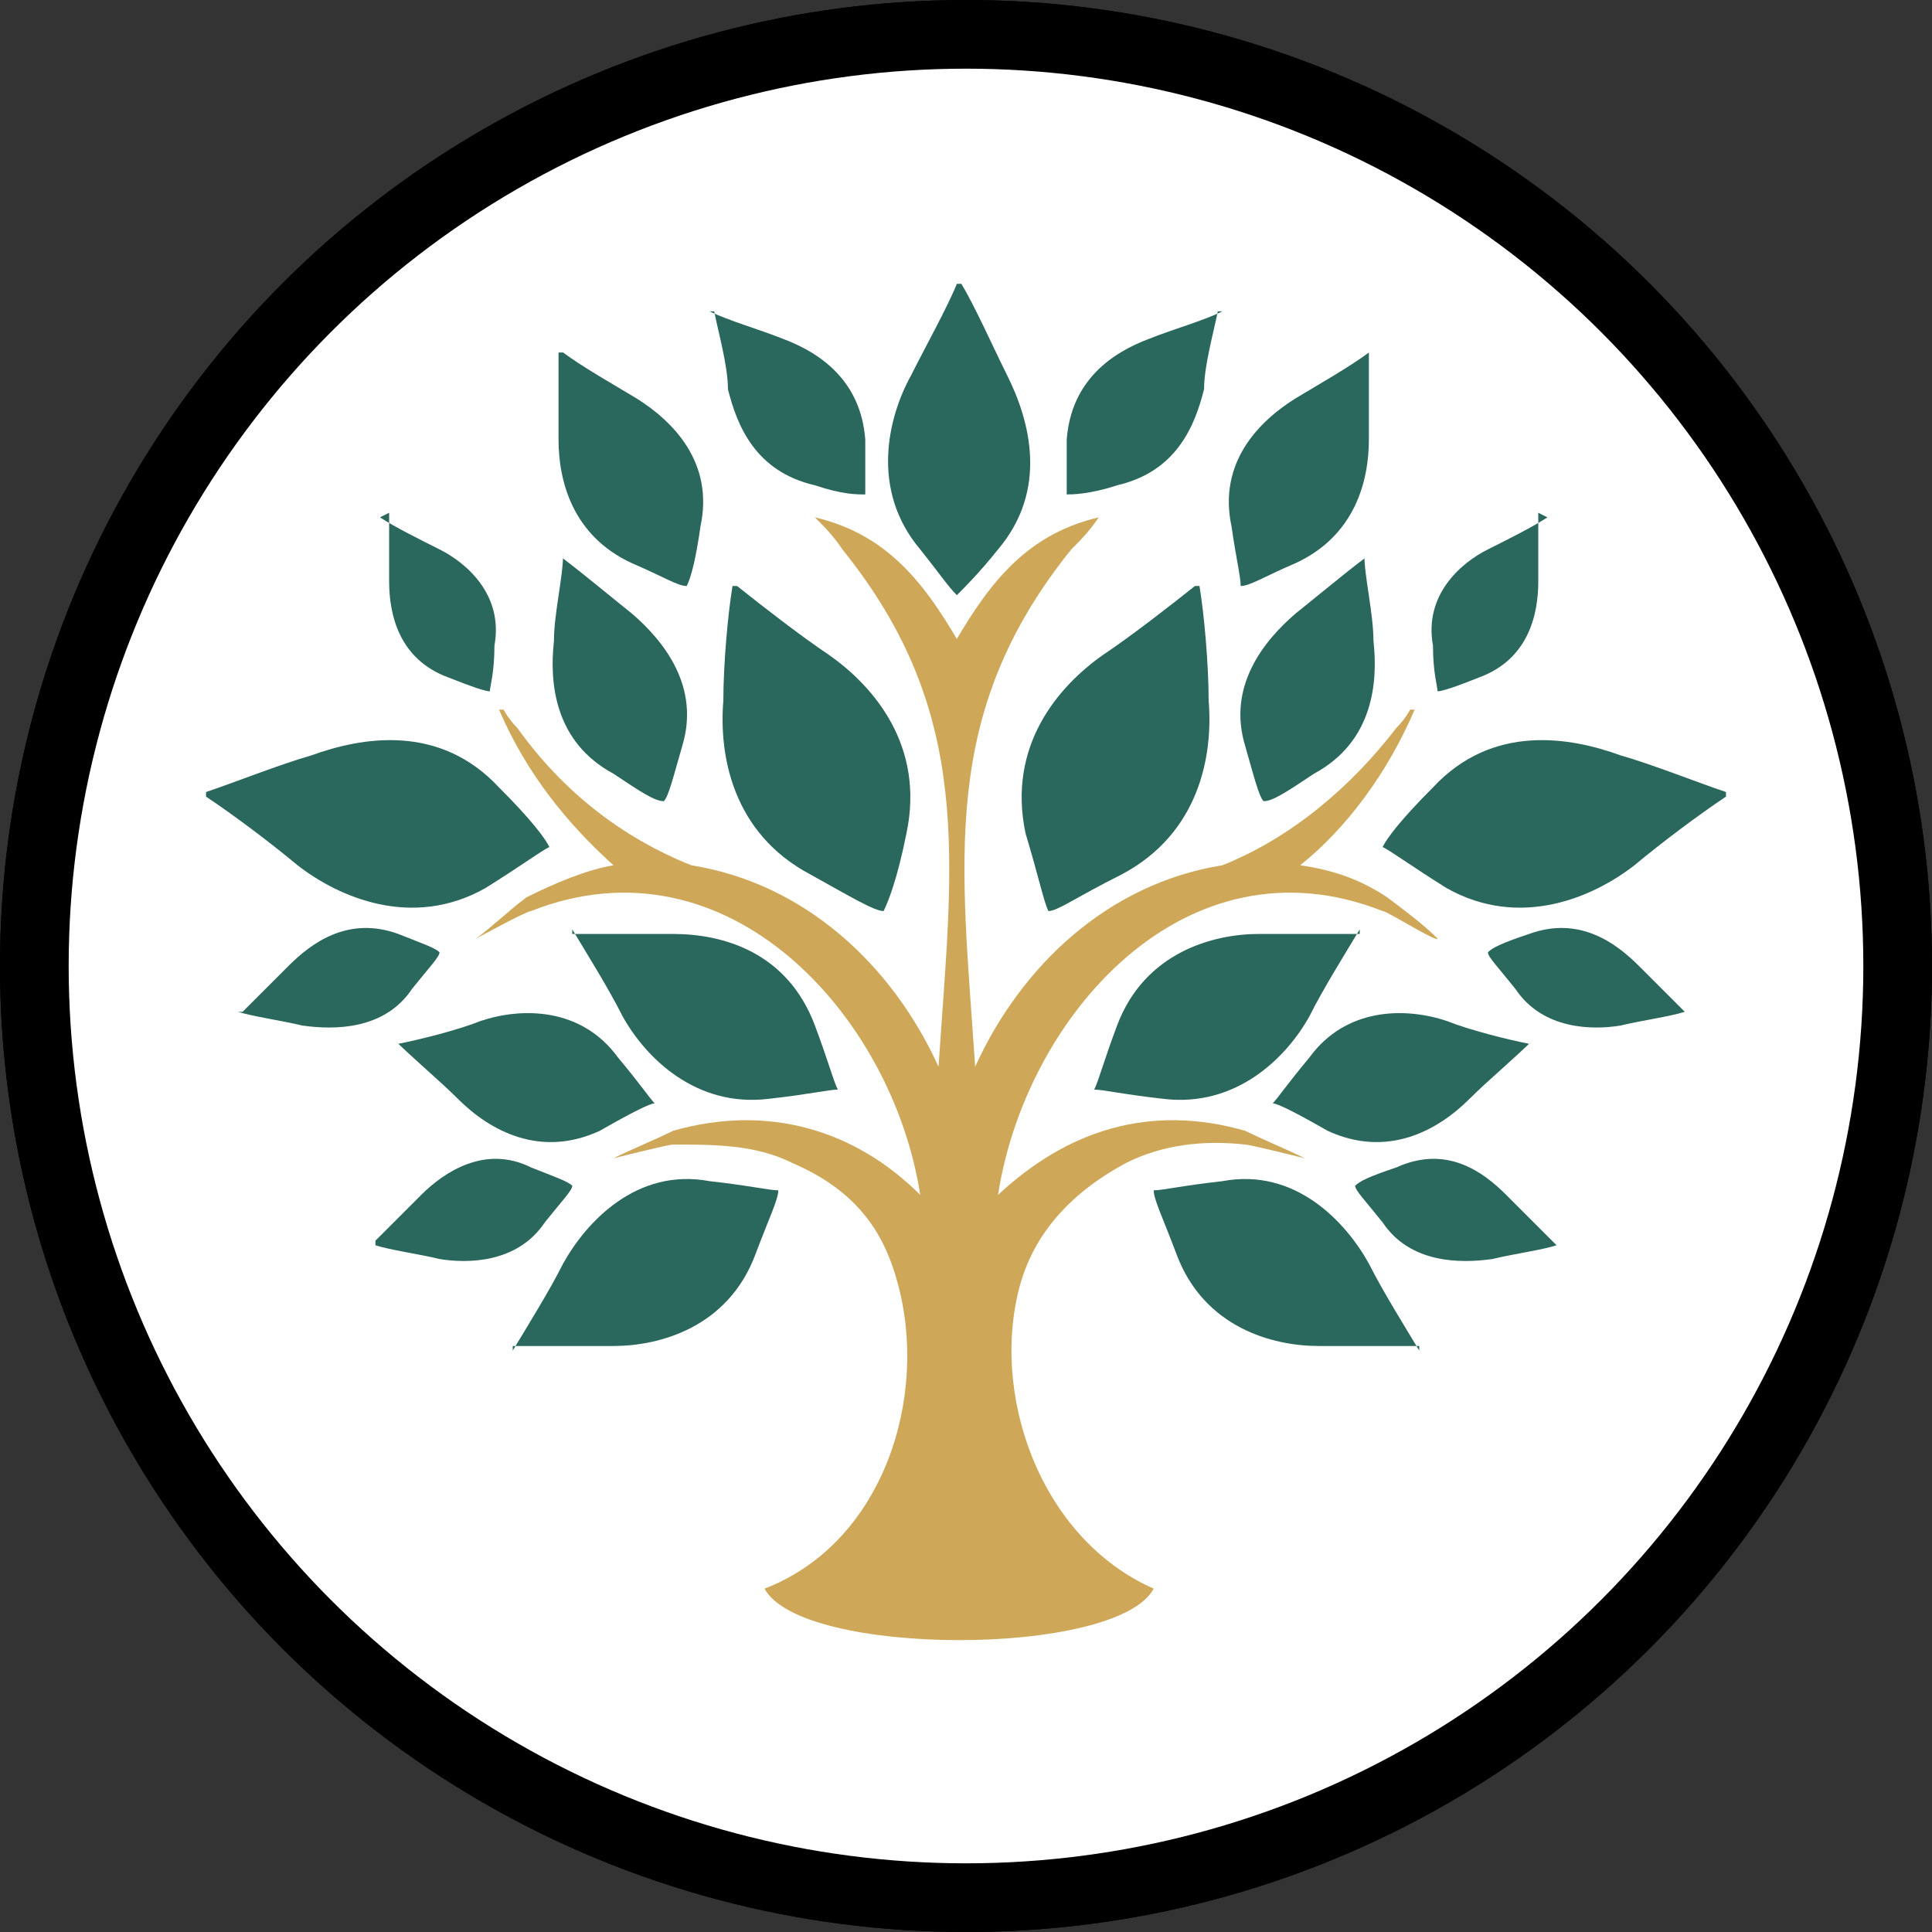 <svg xmlns="http://www.w3.org/2000/svg" viewBox="0 0 42.2 42.2"><rect x="0" y="0" width="42.2" height="42.2" fill="#333333" stroke="none"/><defs><style>      .cls-1 {        fill: gray;      }      .cls-2 {        fill: #fff;      }      .cls-3 {        fill: #cea858;      }      .cls-4 {        fill: #404040;      }      .cls-5 {        fill: #2a675c;      }    </style></defs><g><g id="Layer_1"><g id="_1740219317712"><circle cx="21.1" cy="21.1" r="21.1"></circle><circle class="cls-2" cx="21.1" cy="21.1" r="19.6"></circle><g><path class="cls-4" d="M31,29.5c-.3-.5-.8-1.3-1.1-1.9-.5-.9-1.6-2.1-3.2-1.8-.9.1-1.3.2-1.5.2,0,.2.2.6.5,1.4.6,1.6,2.1,2,3.1,2,.7,0,1.6,0,2.2,0Z"></path><path class="cls-4" d="M33.9,27.1c-.3-.3-.7-.7-1-1-.5-.5-1.3-1.1-2.4-.6-.6.2-.8.3-.9.4,0,.1.2.3.6.8.6.9,1.7.9,2.4.8.4-.1,1.1-.2,1.4-.3h0Z"></path><path class="cls-4" d="M11.2,29.5c.3-.5.8-1.3,1.1-1.9.5-.9,1.6-2.1,3.2-1.8.9.1,1.3.2,1.5.2,0,.2-.2.6-.5,1.4-.6,1.6-2.1,2-3.1,2-.7,0-1.6,0-2.2,0h0Z"></path><path class="cls-4" d="M8.3,27.1c.3-.3.7-.7,1-1,.5-.5,1.4-1.1,2.4-.6.5.2.8.3.9.4,0,.1-.2.3-.6.8-.6.9-1.7.9-2.3.8-.4-.1-1.1-.2-1.4-.3h0Z"></path><path class="cls-4" d="M29.9,7.7c-.4.3-1.1.7-1.6,1-.8.5-1.7,1.4-1.4,2.8.1.7.2,1.1.2,1.3.2,0,.5-.2,1.2-.5,1.3-.6,1.6-1.8,1.6-2.7,0-.6,0-1.4,0-1.9h0Z"></path><path class="cls-4" d="M26.7,6.8c-.4.2-1.1.4-1.6.6-.8.3-1.7.9-1.8,2.2,0,.7,0,1,0,1.2.1,0,.5,0,1.1-.2,1.3-.3,1.7-1.3,1.9-2.1,0-.5.2-1.2.3-1.7h0Z"></path><path class="cls-4" d="M33.8,11.3c-.3.2-.9.5-1.3.7-.6.3-1.4,1-1.2,2.1,0,.6.1.9.1,1,.1,0,.4-.1.9-.3,1.1-.4,1.3-1.4,1.3-2.1,0-.5,0-1.1,0-1.5Z"></path><path class="cls-4" d="M36.8,22.1c-.3-.3-.7-.7-1-1-.5-.5-1.3-1.1-2.4-.7-.6.2-.8.3-.9.4,0,.1.2.3.6.8.6.9,1.7.9,2.3.8.4-.1,1.1-.2,1.4-.3h0Z"></path><path class="cls-4" d="M37.7,17.3c-.6-.2-1.6-.6-2.3-.8-1.1-.4-2.8-.7-4.1.7-.7.7-1,1.1-1.1,1.3.2.1.6.4,1.4.9,1.6.9,3.2.2,4.1-.5.6-.5,1.4-1.1,2-1.5Z"></path><path class="cls-4" d="M33.4,22.8c-.5-.1-1.3-.3-1.8-.5-.9-.3-2.2-.3-3,.8-.5.6-.7.9-.8,1,.1,0,.5.2,1.2.6,1.3.6,2.4,0,3.1-.7.4-.4,1-.9,1.4-1.3Z"></path><path class="cls-4" d="M29.7,20.4c-.6,0-1.5,0-2.2,0-1,0-2.5.4-3.1,2-.3.8-.4,1.2-.5,1.4.2,0,.6.1,1.5.2,1.6.2,2.7-.9,3.2-1.8.3-.6.8-1.4,1.1-1.9Z"></path><path class="cls-4" d="M29.8,12.2c-.4.3-1,.8-1.5,1.2-.7.6-1.5,1.6-1.1,2.9.2.7.3,1.1.4,1.2.2,0,.5-.2,1.1-.6,1.3-.7,1.4-2,1.3-2.9,0-.6-.2-1.4-.2-1.9h0Z"></path><path class="cls-4" d="M26.1,12.8c-.5.4-1.4,1.1-2,1.5-1,.7-2.1,2-1.7,3.9.3,1,.4,1.5.5,1.7.2,0,.6-.3,1.6-.8,1.7-.9,2-2.6,1.9-3.8,0-.8-.1-1.9-.2-2.5h0Z"></path><path class="cls-4" d="M21,6.2h0c0,0,0,0,0,0,.3.5.7,1.4,1,2,.5,1,.9,2.5-.2,3.8-.4.5-.7.8-.9,1-.2-.2-.4-.5-.8-1-1.1-1.3-.7-2.9-.2-3.8.3-.6.8-1.5,1-2h0Z"></path><path class="cls-4" d="M12.3,7.7c.4.3,1.1.7,1.6,1,.8.5,1.7,1.4,1.4,2.8-.1.7-.2,1.1-.3,1.3-.2,0-.5-.2-1.2-.5-1.3-.6-1.6-1.8-1.6-2.7,0-.6,0-1.4,0-1.9h0Z"></path><path class="cls-4" d="M15.5,6.8c.4.2,1.1.4,1.6.6.8.3,1.7.9,1.8,2.2,0,.7,0,1,0,1.2-.2,0-.5,0-1.1-.2-1.3-.3-1.7-1.3-1.9-2.1,0-.5-.2-1.2-.3-1.7h0Z"></path><path class="cls-4" d="M8.3,11.3c.3.2.9.5,1.3.7.6.3,1.4,1,1.2,2.1,0,.6-.1.9-.1,1-.1,0-.4-.1-.9-.3-1.1-.4-1.3-1.4-1.3-2.1,0-.5,0-1.1,0-1.5h0Z"></path><path class="cls-4" d="M5.3,22.1c.3-.3.7-.7,1-1,.5-.5,1.3-1.1,2.4-.7.5.2.8.3.9.4,0,.1-.2.3-.6.8-.6.9-1.7.9-2.4.8-.4-.1-1.1-.2-1.4-.3h0Z"></path><path class="cls-4" d="M4.5,17.3c.6-.2,1.6-.6,2.3-.8,1.1-.4,2.8-.7,4.1.7.7.7,1,1.1,1.1,1.3-.2.1-.6.4-1.4.9-1.6.9-3.2.2-4.1-.5-.6-.5-1.4-1.1-2-1.5Z"></path><path class="cls-4" d="M8.7,22.8c.5-.1,1.3-.3,1.8-.5.9-.3,2.2-.3,3,.8.5.6.7.9.8,1-.1,0-.5.2-1.2.6-1.3.6-2.4,0-3.1-.7-.4-.4-1-.9-1.4-1.3Z"></path><path class="cls-4" d="M12.5,20.4c.6,0,1.5,0,2.2,0,1.1,0,2.5.4,3.1,2,.3.8.4,1.2.5,1.4-.2,0-.6.1-1.5.2-1.6.2-2.7-.9-3.2-1.8-.3-.6-.8-1.4-1.1-1.9Z"></path><path class="cls-4" d="M12.3,12.2c.4.3,1,.8,1.5,1.2.7.6,1.5,1.6,1.1,2.9-.2.7-.3,1.1-.4,1.2-.2,0-.5-.2-1.1-.6-1.3-.7-1.4-2-1.3-2.9,0-.6.2-1.4.2-1.9h0Z"></path><path class="cls-4" d="M16.1,12.8c.5.4,1.4,1.1,2,1.5,1,.7,2.1,2,1.7,3.9-.2,1-.4,1.5-.5,1.7-.2,0-.7-.3-1.6-.8-1.7-.9-2-2.6-1.9-3.8,0-.8.1-1.9.2-2.5h0Z"></path><path class="cls-1" d="M21.1,14.3c-.8-1.4-1.6-2.6-3.3-3,.2.2.4.4.6.7,2.9,3.6,2.4,6.8,2.1,11.3-1-2.2-2.9-4-5.4-4.4-1.5-.6-2.8-1.6-3.8-3-.2-.2-.3-.4-.3-.4,0,0,0,0-.1,0,.6,1.4,1.5,2.5,2.5,3.4-.6.1-1.3.4-1.9.7-.4.3-.7.6-1.1.9,0,0,0,0,0,0,0,0,1.1-.6,1.2-.6,4.3-1.7,7.9,2.3,8.5,6.2-1.4-1.4-3.3-2-5.4-1.4-.4.2-.9.4-1.3.6,0,0,0,0,0,0,0,0,1.2-.3,1.3-.3.9,0,1.8,0,2.6.4,1.4.6,2,1.5,2.3,2.6.7,2.5-.3,5.7-2.9,6.7.8,1.5,7.7,1.5,8.5,0-2.5-1.1-3.6-4.3-2.9-6.7.3-1,1-1.9,2.3-2.6.8-.4,1.7-.5,2.6-.4.1,0,1.3.3,1.3.3,0,0,0,0,0,0-.4-.2-.9-.4-1.3-.6-2.1-.6-3.9,0-5.4,1.4.6-3.9,4.1-7.9,8.4-6.2.1,0,1.2.7,1.2.6,0,0,0,0,0,0-.3-.3-.7-.6-1.1-.9-.6-.4-1.2-.6-1.9-.7,1-.8,1.9-2,2.5-3.4,0,0,0,0-.1,0,0,0-.1.2-.3.4-1,1.3-2.3,2.4-3.8,3-2.5.4-4.4,2.2-5.4,4.4-.3-4.5-.8-7.7,2.1-11.3.2-.2.4-.4.6-.7-1.7.4-2.5,1.6-3.3,3h0s0,0,0,0h0Z"></path></g></g><g id="_1740219317712-2" data-name="_1740219317712"><circle cx="21.1" cy="21.1" r="21.1"></circle><circle class="cls-2" cx="21.1" cy="21.1" r="19.6"></circle><g><path class="cls-5" d="M31,29.5c-.3-.5-.8-1.3-1.1-1.9-.5-.9-1.6-2.1-3.2-1.8-.9.1-1.3.2-1.5.2,0,.2.2.6.5,1.4.6,1.6,2.1,2,3.1,2,.7,0,1.6,0,2.2,0Z"></path><path class="cls-5" d="M33.9,27.1c-.3-.3-.7-.7-1-1-.5-.5-1.3-1.1-2.4-.6-.6.2-.8.3-.9.4,0,.1.2.3.6.8.6.9,1.7.9,2.4.8.4-.1,1.1-.2,1.4-.3h0Z"></path><path class="cls-5" d="M11.2,29.5c.3-.5.8-1.3,1.1-1.9.5-.9,1.6-2.1,3.2-1.8.9.1,1.3.2,1.5.2,0,.2-.2.6-.5,1.4-.6,1.6-2.1,2-3.1,2-.7,0-1.6,0-2.2,0h0Z"></path><path class="cls-5" d="M8.2,27.1c.3-.3.7-.7,1-1,.5-.5,1.4-1.1,2.4-.6.5.2.8.3.9.4,0,.1-.2.3-.6.8-.6.9-1.7.9-2.3.8-.4-.1-1.1-.2-1.4-.3h0Z"></path><path class="cls-5" d="M29.9,7.7c-.4.3-1.1.7-1.6,1-.8.5-1.7,1.4-1.4,2.8.1.7.2,1.1.2,1.3.2,0,.5-.2,1.2-.5,1.3-.6,1.6-1.8,1.6-2.7,0-.6,0-1.4,0-1.9h0Z"></path><path class="cls-5" d="M26.7,6.8c-.4.2-1.1.4-1.6.6-.8.3-1.7.9-1.8,2.2,0,.7,0,1,0,1.2.1,0,.5,0,1.1-.2,1.3-.3,1.7-1.3,1.9-2.1,0-.5.2-1.2.3-1.7h0Z"></path><path class="cls-5" d="M33.8,11.3c-.3.2-.9.5-1.3.7-.6.3-1.4,1-1.2,2.1,0,.6.1.9.1,1,.1,0,.4-.1.9-.3,1.1-.4,1.3-1.4,1.3-2.1,0-.5,0-1.1,0-1.5Z"></path><path class="cls-5" d="M36.8,22.1c-.3-.3-.7-.7-1-1-.5-.5-1.3-1.1-2.4-.7-.6.2-.8.3-.9.4,0,.1.2.3.6.8.6.9,1.7.9,2.3.8.4-.1,1.1-.2,1.4-.3h0Z"></path><path class="cls-5" d="M37.7,17.3c-.6-.2-1.6-.6-2.3-.8-1.1-.4-2.8-.7-4.1.7-.7.7-1,1.1-1.1,1.3.2.1.6.4,1.4.9,1.6.9,3.2.2,4.1-.5.6-.5,1.4-1.1,2-1.5Z"></path><path class="cls-5" d="M33.4,22.8c-.5-.1-1.3-.3-1.8-.5-.9-.3-2.2-.3-3,.8-.5.6-.7.9-.8,1,.1,0,.5.2,1.2.6,1.3.6,2.4,0,3.1-.7.4-.4,1-.9,1.4-1.3Z"></path><path class="cls-5" d="M29.7,20.4c-.6,0-1.5,0-2.2,0-1,0-2.5.4-3.1,2-.3.8-.4,1.2-.5,1.4.2,0,.6.1,1.5.2,1.6.2,2.7-.9,3.2-1.8.3-.6.8-1.4,1.1-1.9Z"></path><path class="cls-5" d="M29.8,12.2c-.4.3-1,.8-1.5,1.2-.7.6-1.5,1.6-1.1,2.9.2.7.3,1.1.4,1.2.2,0,.5-.2,1.1-.6,1.3-.7,1.4-2,1.3-2.9,0-.6-.2-1.4-.2-1.9h0Z"></path><path class="cls-5" d="M26.1,12.8c-.5.4-1.4,1.1-2,1.5-1,.7-2.1,2-1.7,3.9.3,1,.4,1.5.5,1.7.2,0,.6-.3,1.6-.8,1.7-.9,2-2.6,1.9-3.8,0-.8-.1-1.9-.2-2.5h0Z"></path><path class="cls-5" d="M21,6.2h0c0,0,0,0,0,0,.3.5.7,1.4,1,2,.5,1,.9,2.5-.2,3.8-.4.5-.7.8-.9,1-.2-.2-.4-.5-.8-1-1.1-1.3-.7-2.9-.2-3.8.3-.6.8-1.5,1-2h0Z"></path><path class="cls-5" d="M12.3,7.7c.4.3,1.1.7,1.6,1,.8.5,1.7,1.4,1.4,2.8-.1.7-.2,1.1-.3,1.3-.2,0-.5-.2-1.2-.5-1.3-.6-1.6-1.8-1.6-2.7,0-.6,0-1.4,0-1.9h0Z"></path><path class="cls-5" d="M15.5,6.8c.4.2,1.1.4,1.6.6.8.3,1.7.9,1.8,2.2,0,.7,0,1,0,1.2-.2,0-.5,0-1.1-.2-1.3-.3-1.7-1.3-1.9-2.1,0-.5-.2-1.2-.3-1.7h0Z"></path><path class="cls-5" d="M8.3,11.3c.3.2.9.5,1.3.7.6.3,1.4,1,1.2,2.1,0,.6-.1.9-.1,1-.1,0-.4-.1-.9-.3-1.1-.4-1.3-1.4-1.3-2.1,0-.5,0-1.1,0-1.5h0Z"></path><path class="cls-5" d="M5.3,22.1c.3-.3.7-.7,1-1,.5-.5,1.3-1.1,2.4-.7.5.2.8.3.9.4,0,.1-.2.3-.6.8-.6.9-1.7.9-2.4.8-.4-.1-1.1-.2-1.4-.3h0Z"></path><path class="cls-5" d="M4.5,17.3c.6-.2,1.6-.6,2.3-.8,1.1-.4,2.8-.7,4.1.7.7.7,1,1.1,1.1,1.3-.2.1-.6.4-1.4.9-1.6.9-3.2.2-4.1-.5-.6-.5-1.4-1.1-2-1.5Z"></path><path class="cls-5" d="M8.7,22.8c.5-.1,1.3-.3,1.8-.5.9-.3,2.2-.3,3,.8.5.6.7.9.8,1-.1,0-.5.2-1.2.6-1.3.6-2.4,0-3.1-.7-.4-.4-1-.9-1.4-1.3Z"></path><path class="cls-5" d="M12.5,20.4c.6,0,1.5,0,2.2,0,1.1,0,2.5.4,3.1,2,.3.8.4,1.2.5,1.4-.2,0-.6.1-1.5.2-1.6.2-2.7-.9-3.2-1.8-.3-.6-.8-1.4-1.1-1.9Z"></path><path class="cls-5" d="M12.3,12.2c.4.3,1,.8,1.5,1.2.7.6,1.5,1.6,1.1,2.9-.2.7-.3,1.1-.4,1.2-.2,0-.5-.2-1.1-.6-1.3-.7-1.4-2-1.3-2.9,0-.6.2-1.4.2-1.9h0Z"></path><path class="cls-5" d="M16.1,12.8c.5.4,1.4,1.1,2,1.5,1,.7,2.1,2,1.7,3.9-.2,1-.4,1.5-.5,1.7-.2,0-.7-.3-1.6-.8-1.7-.9-2-2.6-1.9-3.8,0-.8.1-1.9.2-2.5h0Z"></path><path class="cls-3" d="M21.1,14.3c-.8-1.4-1.6-2.6-3.3-3,.2.2.4.4.6.7,2.9,3.6,2.4,6.8,2.1,11.3-1-2.2-2.9-4-5.4-4.4-1.5-.6-2.8-1.6-3.8-3-.2-.2-.3-.4-.3-.4,0,0,0,0-.1,0,.6,1.4,1.5,2.5,2.5,3.4-.6.1-1.3.4-1.9.7-.4.3-.7.6-1.1.9,0,0,0,0,0,0,0,0,1.1-.6,1.2-.6,4.3-1.7,7.9,2.3,8.5,6.2-1.4-1.4-3.3-2-5.4-1.4-.4.2-.9.4-1.3.6,0,0,0,0,0,0,0,0,1.2-.3,1.3-.3.9,0,1.8,0,2.6.4,1.4.6,2,1.5,2.3,2.6.7,2.5-.3,5.7-2.9,6.7.8,1.5,7.7,1.5,8.5,0-2.5-1.1-3.6-4.3-2.9-6.7.3-1,1-1.9,2.3-2.6.8-.4,1.7-.5,2.6-.4.1,0,1.3.3,1.3.3,0,0,0,0,0,0-.4-.2-.9-.4-1.3-.6-2.1-.6-3.9,0-5.4,1.4.6-3.9,4.1-7.9,8.4-6.2.1,0,1.2.7,1.2.6,0,0,0,0,0,0-.3-.3-.7-.6-1.1-.9-.6-.4-1.2-.6-1.9-.7,1-.8,1.9-2,2.5-3.4,0,0,0,0-.1,0,0,0-.1.2-.3.4-1,1.3-2.3,2.4-3.8,3-2.5.4-4.4,2.2-5.4,4.4-.3-4.5-.8-7.7,2.1-11.3.2-.2.4-.4.6-.7-1.7.4-2.5,1.6-3.3,3h0s0,0,0,0h0Z"></path></g></g></g></g></svg>
